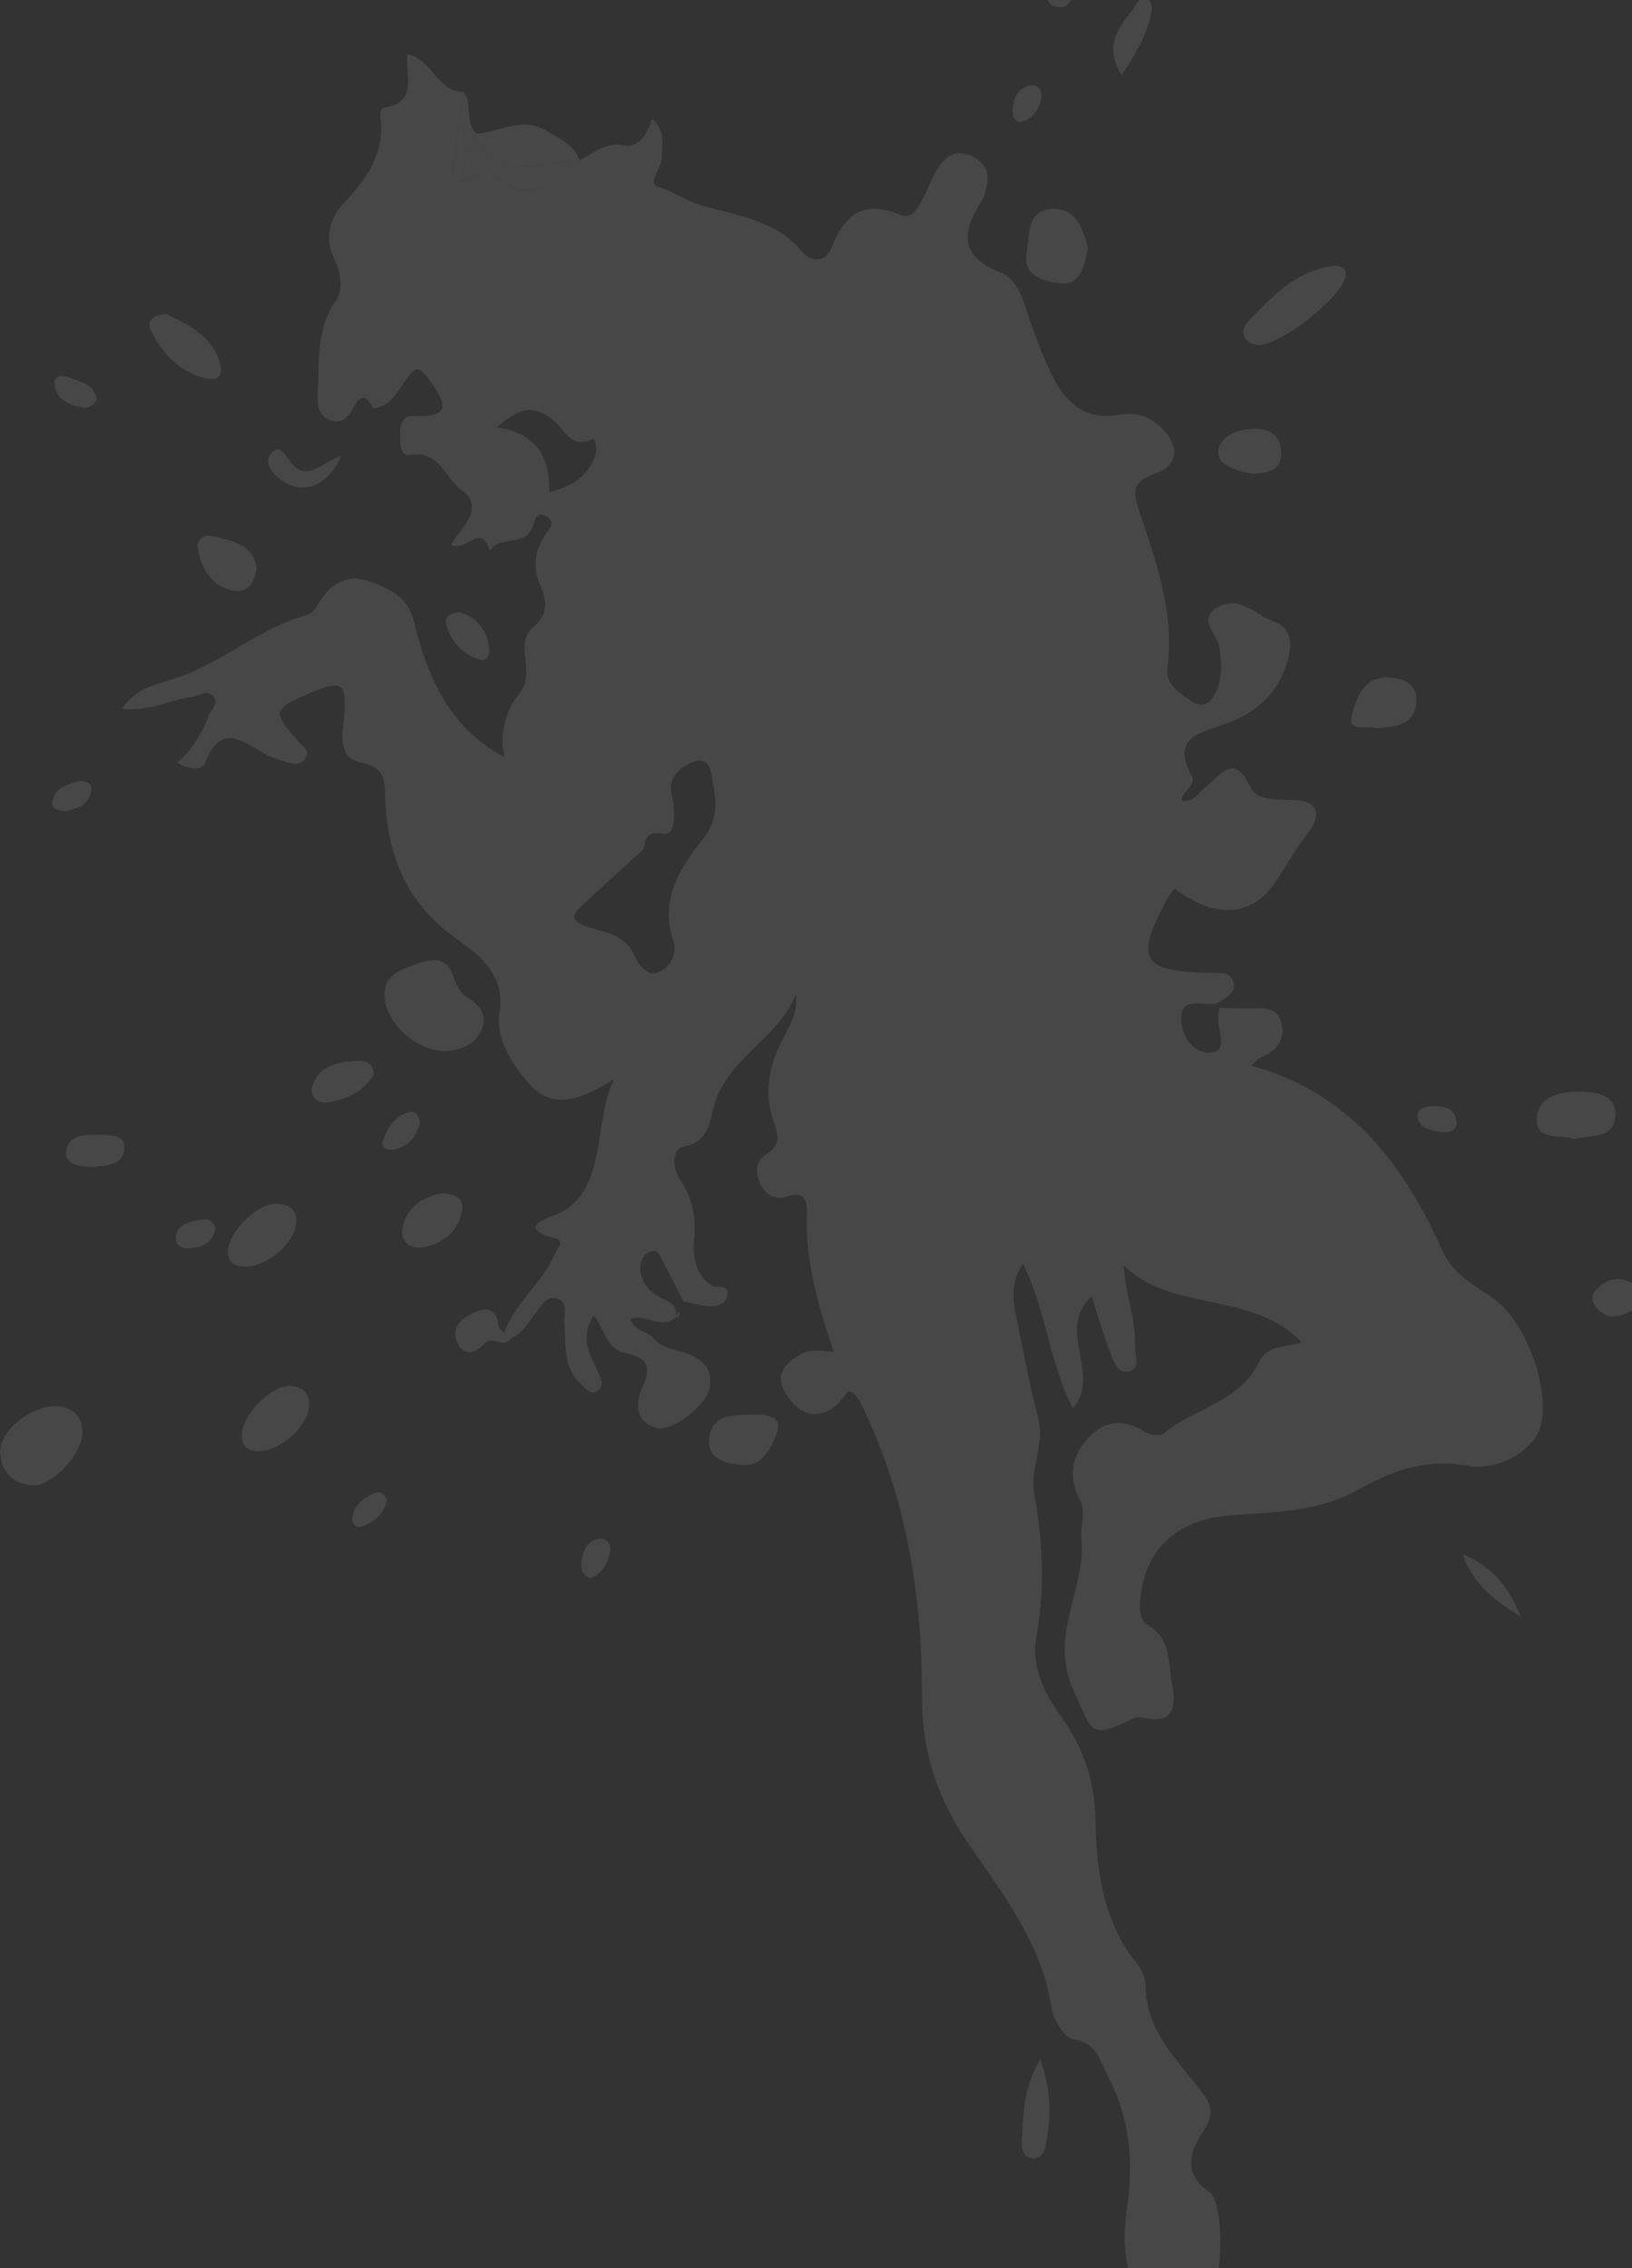 <svg width="298" height="414" viewBox="0 0 298 414" fill="none" xmlns="http://www.w3.org/2000/svg">
<rect x="0" y="0" width="298" height="414" fill="#333333" stroke="none"/>
<g opacity="0.1" clip-path="url(#clip0_125_18700)">
<path d="M298 239.211C295.853 240.311 293.759 241.096 291.769 238.949C290.826 237.954 290.303 236.749 291.298 235.597C293.13 233.501 295.382 232.82 298 234.182V239.211Z" fill="white"/>
<path d="M123.368 240.468C123.525 240.101 123.735 239.735 123.892 239.368C124.154 239.944 124.206 240.416 123.368 240.468Z" fill="white"/>
<path d="M100.276 89.825C100.485 83.121 97.658 79.035 90.746 77.987C94.359 74.897 97.082 73.378 101.271 76.887C102.737 78.092 104.308 82.125 108.13 80.135C108.759 79.821 109.125 81.916 108.654 83.225C107.293 87.206 104.203 88.83 100.276 89.825ZM128.5 152.942C124.363 158.232 120.279 164.046 123.002 171.851C123.63 173.737 122.583 176.67 120.122 177.456C117.975 178.137 116.666 176.198 115.88 174.47C114.205 170.594 110.434 170.175 107.135 169.127C104.465 168.237 104.151 167.137 106.193 165.356L117.503 154.985C117.975 153.152 117.87 151.685 121.169 152.156C123.578 152.471 123.054 148.333 122.949 146.133C121.797 143.042 122.949 141.052 125.41 139.638C127.662 138.381 129.442 138.328 129.914 141.419C130.542 145.399 131.642 148.909 128.5 152.942ZM272.761 237.063C269.2 234.601 265.325 232.663 263.335 228.211C256.319 212.55 246.527 199.455 228.461 194.531C229.352 193.746 229.718 193.222 230.242 193.012C233.122 191.86 234.745 189.765 233.96 186.674C233.069 183.322 230.085 184.16 227.624 184.108C226 184.055 224.325 184.003 222.649 183.951C222.544 184.736 222.44 185.574 222.44 186.36C222.544 188.403 224.011 191.65 221.549 192.069C217.936 192.698 215.79 189.084 215.685 186.203C215.528 181.175 220.345 184.213 222.649 182.903C223.958 181.96 225.896 181.227 225.163 179.132C224.587 177.351 222.911 177.613 221.445 177.613C209.087 177.246 206.521 175.937 213.486 163.47C213.747 162.999 214.166 162.632 214.48 162.213C222.021 167.818 228.619 167.399 233.017 160.851C234.954 157.971 236.578 154.88 238.829 152.052C241.29 148.909 240.976 146.028 235.949 146.028C233.122 145.976 229.404 146.028 228.409 143.828C225.372 137.228 222.911 141.471 220.136 143.671C218.879 144.666 218.093 146.447 215.79 146.185C215.685 144.3 218.617 143.461 217.57 141.523C213.957 134.924 218.617 133.876 223.277 132.305C228.88 130.419 233.227 126.962 235.007 120.991C235.897 118.005 236.159 114.81 232.651 113.501C229.299 112.296 226.315 108.525 222.387 110.829C218.46 113.186 222.335 115.7 222.701 118.267C223.12 121.357 223.33 124.919 221.131 127.748C220.24 128.848 218.774 128.848 217.675 128.062C215.475 126.543 212.752 125.076 213.171 121.829C214.48 111.929 211.182 102.763 208.144 93.701C206.888 89.877 206.416 88.044 210.972 86.421C215.318 84.901 215.371 81.34 212.019 78.04C209.872 75.945 207.202 75.159 204.479 75.683C198.143 76.887 194.53 73.483 192.069 68.454C190.131 64.526 188.718 60.388 187.304 56.198C186.361 53.579 185.366 50.75 182.748 49.755C175.208 46.874 175.574 42.317 179.292 36.66C179.711 35.979 179.868 35.089 180.078 34.251C180.811 31.684 179.921 29.694 177.564 28.541C175.103 27.284 172.904 28.175 171.542 30.27C170.233 32.103 169.553 34.408 168.453 36.398C167.563 37.97 166.516 40.17 164.212 39.174C157.928 36.503 154.315 38.965 152.011 44.831C150.649 48.341 147.927 47.765 146.199 45.669C141.329 39.96 134.155 39.331 127.819 37.394C125.096 36.608 122.897 34.879 120.174 34.094C118.079 33.517 120.907 30.637 120.855 28.646C120.802 26.446 121.693 24.037 119.022 21.68C118.341 24.561 116.351 27.075 114.1 26.603C110.487 25.818 108.445 27.965 105.879 29.275C101.323 32.575 97.291 37.97 90.798 32.313C88.756 30.584 86.504 32.941 84.305 33.151C82.682 32.784 82.315 31.579 82.891 30.322L84.619 16.756C79.749 16.808 78.912 10.628 74.356 9.947C74.042 13.875 76.398 18.799 69.957 19.689C69.696 19.689 69.329 20.684 69.434 21.156C70.429 27.913 66.973 32.627 62.627 37.236C60.113 39.908 59.275 43.731 61.003 47.188C62.365 49.912 62.627 53.002 61.318 54.888C57.652 60.126 58.385 65.888 58.019 71.65C57.862 73.692 58.019 75.526 59.904 76.521C61.998 77.568 63.517 76.416 64.459 74.53C65.716 71.964 66.92 72.016 68.177 74.53C71.633 74.164 72.628 71.178 74.408 68.926C75.718 67.302 76.293 66.464 78.283 69.188C81.792 74.059 82.263 76.207 75.299 75.945C73.675 75.84 73.309 77.149 73.047 78.406C73.152 80.24 72.68 83.382 74.88 83.016C80.273 82.178 81.268 87.258 84.2 89.406C88.756 92.706 84.2 96.32 82.368 99.41C84.933 100.982 87.918 95.115 89.437 100.615C91.112 97.525 95.877 99.987 97.239 96.163C97.605 95.273 97.763 93.282 99.595 94.173C101.742 95.273 100.224 96.582 99.49 97.734C97.658 100.615 97.186 103.391 98.653 106.796C99.595 109.101 100.485 111.929 97.396 114.443C93.731 117.429 97.867 122.615 95.04 126.229C92.421 129.633 91.112 133.457 92.107 138.224C81.792 132.671 78.022 123.295 75.56 113.396C74.408 108.839 71.162 107.529 67.811 106.22C64.459 104.91 61.213 105.748 58.961 108.944C58.123 110.096 57.338 111.877 56.238 112.191C47.075 114.653 40.006 121.567 30.842 124.186C28.014 125.024 24.558 125.862 22.307 129.371C27.229 129.948 30.999 127.748 35.084 127.224C36.393 127.014 37.964 125.705 39.063 127.276C39.953 128.481 38.539 129.476 38.121 130.629C36.812 133.876 35.136 136.862 32.361 139.219C34.35 140.423 36.864 140.685 37.335 139.481C40.686 130.733 45.242 136.39 49.536 138.171C50.688 138.643 51.892 139.062 53.096 139.324C54.144 139.638 55.191 139.324 55.819 138.328C56.657 137.124 55.558 136.495 54.877 135.762C49.536 129.843 49.641 129.476 56.762 126.438C62.469 124.029 63.307 124.657 62.836 130.681C62.574 133.981 61.579 138.276 65.873 139.166C70.848 140.109 70.167 143.252 70.376 146.552C70.9 156.661 74.461 164.937 83.101 171.17C87.394 174.26 92.317 177.717 91.217 184.893C90.432 189.608 93.521 194.06 96.244 197.412C100.904 203.121 106.56 200.45 112.162 196.941C109.754 201.917 109.911 207.155 108.654 212.078C107.659 215.954 106.036 219.935 101.48 221.716C99.752 222.345 94.202 224.178 101.323 226.011C103.261 226.483 101.742 227.949 101.271 228.944C99.019 234.287 93.992 237.796 92.055 243.296C91.95 244.239 92.002 245.13 93.312 244.292C95.354 243.453 96.349 241.568 97.605 239.944C98.757 238.53 99.7 236.33 101.899 237.116C103.837 237.796 102.894 239.996 103.051 241.568C103.365 245.444 102.737 249.529 106.036 252.62C106.978 253.406 107.816 254.767 109.125 253.877C110.382 253.039 109.754 251.677 109.23 250.525C107.816 247.329 105.669 244.187 108.445 240.101C110.487 242.72 110.696 246.177 114.047 246.91C117.434 247.469 119.284 246.701 119.598 244.606C118.551 242.877 115.775 243.139 115.095 240.73C117.87 239.735 120.75 242.773 123.368 240.468C123.944 237.849 121.745 237.587 120.226 236.644C118.394 235.544 117.032 233.973 116.927 231.72C116.823 230.359 117.346 229.102 118.551 228.525C120.226 227.74 120.541 229.416 121.064 230.359C122.373 232.716 123.578 235.125 124.782 237.535C126.196 237.796 127.61 238.216 129.076 238.373C130.594 238.582 132.322 238.216 132.741 236.697C133.422 234.235 130.961 235.282 129.966 234.654C127.034 232.768 126.405 229.311 126.719 226.483C127.191 222.24 126.458 218.73 124.154 215.273C122.792 213.283 122.583 209.774 124.834 209.302C129.495 208.412 129.599 204.64 130.385 201.864C132.846 193.065 142.062 189.66 145.308 181.541C145.78 184.946 144.052 187.408 142.795 189.922C140.439 194.584 139.496 199.35 141.172 204.431C142.01 206.893 142.847 208.988 139.81 210.769C138.03 211.816 137.925 214.016 138.711 215.85C139.653 218.05 141.434 219.149 143.79 218.364C147.141 217.264 147.403 219.516 147.351 221.664C147.036 230.359 149.445 238.53 152.22 246.649C150.126 250.106 150.964 252.515 154.839 253.877C156.409 254.348 156.985 255.71 157.614 257.02C165.521 273.572 168.401 291.276 168.348 309.347C168.296 319.246 170.862 327.574 176.308 335.746C182.696 345.226 190.131 354.34 191.964 366.283C192.278 368.483 194.268 371.992 195.891 372.202C200.342 372.83 200.866 376.287 202.332 379.063C206.416 386.763 207.045 394.987 205.736 403.472C204.741 410.334 205.736 416.829 209.611 422.748C210.448 423.952 211.496 425.105 213.119 425C214.742 424.947 215.318 423.638 215.214 422.381C215.004 419.029 216.104 417.614 219.612 418.61C220.083 418.767 221.026 417.824 221.497 417.248C223.435 414.838 223.33 401.953 220.869 400.172C215.737 396.61 217.413 392.472 219.822 388.858C221.654 386.134 221.288 384.406 219.664 382.154C215.161 376.13 209.244 370.892 209.192 362.459C209.139 361.097 208.511 359.526 207.621 358.426C201.285 350.831 200.185 340.774 200.028 332.341C199.871 324.117 197.462 318.461 193.221 312.542C190.289 308.456 188.351 303.428 189.189 299.028C190.865 289.966 190.446 281.324 188.822 272.419C188.037 268.019 190.865 263.567 189.555 258.801C187.985 252.725 186.833 246.544 185.576 240.415C184.947 237.273 184.476 234.078 186.78 230.673C191.126 239.315 191.598 248.796 195.891 257.072C201.337 250.734 192.593 242.773 199.347 236.644C200.499 240.206 201.442 243.558 202.699 246.753C203.379 248.429 204.008 250.944 206.312 250.263C208.302 249.687 207.202 247.382 207.254 245.863C207.464 240.939 205.526 236.33 205.16 230.987C214.271 239.735 228.671 235.492 237.677 245.025C234.64 246.02 231.446 245.391 229.823 248.744C226.367 255.972 218.041 256.967 212.595 261.629C211.915 262.205 209.977 261.943 209.035 261.367C205.317 259.062 202.07 259.062 198.876 262.31C195.525 265.819 195.054 269.695 197.201 273.833C198.405 276.138 197.201 278.286 197.462 280.381C198.51 289.809 191.388 298.399 195.996 308.456C199.714 316.68 198.824 317.361 207.097 313.642C207.621 313.432 208.354 313.38 208.93 313.537C214.742 314.846 214.638 311.023 214.009 307.356C213.276 303.48 213.904 298.871 209.296 296.461C208.511 296.042 208.092 294.209 208.144 293.057C208.563 283.209 214.533 277.395 224.482 276.609C232.598 275.981 240.924 276.033 248.255 271.791C254.434 268.281 260.613 266.238 267.943 267.548C273.808 268.595 280.092 264.615 281.296 260.372C283.181 253.615 278.573 241.096 272.761 237.063Z" fill="white"/>
<path d="M81.373 191.86C75.77 191.86 69.957 186.36 70.219 181.175C70.429 177.613 73.728 176.775 76.451 175.832C78.964 174.942 81.582 174.785 82.682 177.927C83.258 179.551 83.781 181.018 85.3 182.013C87.604 183.48 89.227 185.313 87.813 188.246C86.452 191.022 83.781 191.651 81.373 191.86Z" fill="white"/>
<path d="M105.879 29.275C101.323 32.575 97.291 37.97 90.798 32.313C88.756 30.584 86.504 32.941 84.305 33.151C84.619 30.584 85.195 28.175 86.295 25.818C86.714 26.394 87.342 26.866 88.232 27.285C93.573 32.575 99.909 29.432 105.879 29.275Z" fill="white"/>
<path d="M105.879 29.275C99.909 29.432 93.573 32.575 88.232 27.284C87.342 26.865 86.714 26.394 86.295 25.818C86.452 25.346 86.714 24.822 86.976 24.351C91.217 24.299 95.092 20.999 99.962 23.984C102.475 25.503 104.831 26.446 105.879 29.275Z" fill="white"/>
<path d="M10.159 256.653C12.672 256.706 14.924 257.963 15.028 261.315C15.185 265.296 9.53 271.372 5.917 271.11C2.356 270.848 0.157 268.701 0.052 265.034C-0.052 261.263 5.289 256.706 10.211 256.653H10.159Z" fill="white"/>
<path d="M114.047 246.911C116.142 246.754 118.341 246.701 119.598 244.554C120.75 245.706 122.111 246.125 123.735 246.544C126.929 247.382 130.28 248.796 129.599 253.196C129.076 256.549 122.687 261.472 119.807 260.634C115.514 259.377 116.247 255.396 117.399 252.934C119.389 248.639 117.242 247.749 114.047 246.911Z" fill="white"/>
<path d="M245.741 50.069C245.532 54.155 232.912 63.688 229.404 62.955C226.786 62.431 226.419 60.231 227.833 58.764C232.075 54.312 236.368 49.703 242.914 48.603C244.694 48.288 245.741 48.812 245.741 50.069Z" fill="white"/>
<path d="M198.614 45.408C197.934 48.655 197.305 52.164 193.587 51.693C190.812 51.379 186.675 50.488 187.461 46.193C188.037 43.103 187.356 38.075 192.435 38.127C196.677 38.127 197.829 42.055 198.667 45.355L198.614 45.408Z" fill="white"/>
<path d="M152.273 246.649C153.163 249.058 154.001 251.468 154.891 253.93C153.948 254.977 153.163 256.339 152.011 257.072C148.45 259.272 145.727 257.753 143.633 254.61C141.276 251.049 143.214 248.901 146.251 247.173C148.241 246.02 150.283 246.806 152.273 246.701V246.649Z" fill="white"/>
<path d="M47.441 264.877C45.137 264.929 43.985 263.986 44.195 261.472C44.561 257.806 49.798 252.725 53.096 252.987C55.296 253.144 56.5 254.296 56.448 256.601C56.343 260.267 51.264 264.877 47.389 264.824L47.441 264.877Z" fill="white"/>
<path d="M287.37 207.888C284.752 206.945 280.354 208.412 280.615 204.064C280.877 200.136 284.857 199.246 288.313 199.246C291.298 199.246 295.015 199.769 294.963 203.384C294.911 208.045 290.407 207.155 287.37 207.888Z" fill="white"/>
<path d="M54.091 223.078C53.987 226.745 48.855 231.197 44.875 231.197C42.938 231.197 41.629 230.621 41.629 228.369C41.629 224.964 47.022 219.569 50.478 219.726C52.52 219.831 54.196 220.512 54.091 223.026V223.078Z" fill="white"/>
<path d="M30.318 57.298C34.35 59.236 38.592 61.226 40.11 66.098C40.896 68.559 39.849 69.712 37.178 68.978C32.622 67.669 29.638 64.526 27.648 60.493C26.548 58.293 28.172 57.56 30.318 57.298Z" fill="white"/>
<path d="M135.831 267.443C131.589 267.181 129.128 265.872 129.495 262.519C130.018 258.015 133.998 258.329 137.192 258.224C139.339 258.119 142.9 258.277 141.957 261.21C141.015 264.091 139.13 267.757 135.831 267.391V267.443Z" fill="white"/>
<path d="M251.03 132.881C249.564 132.41 246.056 133.719 246.841 130.576C247.626 127.538 248.831 123.505 253.596 123.662C256.528 123.767 258.78 125.076 258.623 128.01C258.413 132.514 254.643 132.671 250.978 132.933L251.03 132.881Z" fill="white"/>
<path d="M80.535 217.84C82.891 217.84 84.829 218.626 84.357 221.035C83.624 224.912 80.797 227.111 77.026 227.688C74.88 228.054 73.152 226.588 73.466 224.44C74.094 220.512 76.974 218.574 80.483 217.84H80.535Z" fill="white"/>
<path d="M46.865 103.758C46.499 106.272 45.294 108.21 42.833 107.844C38.854 107.215 36.969 104.125 36.183 100.51C35.712 98.363 37.283 97.368 39.273 97.944C42.624 98.834 46.342 99.41 46.865 103.81V103.758Z" fill="white"/>
<path d="M228.723 86.473C226 86.001 222.387 85.006 222.44 82.492C222.492 79.664 226 78.302 229.037 78.249C231.917 78.197 233.96 79.716 233.96 82.649C233.96 85.949 231.341 86.421 228.671 86.473H228.723Z" fill="white"/>
<path d="M189.974 375.973C192.121 381.944 191.807 386.658 191.022 391.32C190.812 392.525 190.236 393.939 188.822 393.991C186.833 393.991 186.466 392.158 186.571 390.849C186.937 386.187 186.675 381.368 189.974 375.92V375.973Z" fill="white"/>
<path d="M68.282 196.103C66.344 199.35 63.203 200.765 59.642 201.236C58.019 201.446 56.553 200.136 56.971 198.565C58.071 194.374 61.684 193.851 65.297 193.641C66.763 193.536 68.177 194.008 68.282 196.103Z" fill="white"/>
<path d="M197.619 -7.915C197.358 -6.71 197.2 -5.243 196.729 -3.881C195.996 -1.681 195.944 1.985 192.75 1.199C190.236 0.623 191.231 -2.729 191.493 -4.877C191.65 -6.448 192.435 -8.019 193.168 -9.486C193.797 -10.691 194.53 -12.419 196.31 -11.895C198.195 -11.319 197.305 -9.486 197.567 -7.915H197.619Z" fill="white"/>
<path d="M204.793 13.718C200.814 7.118 205.631 4.133 207.673 0.414C208.04 -0.319 209.192 -0.634 209.82 0.047C210.291 0.571 210.396 1.619 210.239 2.352C209.401 6.437 207.359 9.895 204.793 13.718Z" fill="white"/>
<path d="M16.809 213.021C14.662 212.864 11.834 212.759 12.096 210.193C12.358 207.05 15.604 207.102 18.013 207.155C19.898 207.155 23.04 207.05 22.726 209.773C22.412 212.707 19.27 212.759 16.861 213.021H16.809Z" fill="white"/>
<path d="M83.886 111.772C87.237 112.662 88.913 115.072 89.332 118.424C89.489 119.576 88.756 120.729 87.604 120.415C84.462 119.419 82.315 117.167 81.477 113.972C81.058 112.401 82.368 111.877 83.886 111.772Z" fill="white"/>
<path d="M92.055 243.296C92.474 243.61 92.893 243.977 93.311 244.291C92.107 246.387 89.96 243.558 88.337 245.339C86.871 247.015 84.619 247.748 83.415 244.815C82.42 242.301 84.2 240.782 86.033 239.839C88.18 238.739 90.536 238.163 91.007 241.882C91.06 242.406 91.636 242.825 92.002 243.296H92.055Z" fill="white"/>
<path d="M62.26 83.33C59.59 89.354 54.353 90.716 50.374 86.787C49.274 85.687 48.384 84.325 49.379 82.963C50.792 81.025 51.84 82.544 52.625 83.749C55.819 88.725 58.909 84.116 62.208 83.33H62.26Z" fill="white"/>
<path d="M267.106 283.681C271.714 285.619 275.117 288.761 277.735 295.099C271.975 291.695 268.729 288.5 267.106 283.681Z" fill="white"/>
<path d="M76.712 204.797C76.084 207.364 74.723 209.25 71.895 209.826C70.691 210.035 69.539 209.512 69.905 208.307C70.691 205.95 72 203.698 74.67 203.017C75.875 202.702 76.503 203.645 76.66 204.85L76.712 204.797Z" fill="white"/>
<path d="M12.201 148.071C10.944 147.966 9.321 147.914 9.582 146.238C9.949 143.881 12.148 143.2 14.138 142.676C15.447 142.362 16.913 142.833 16.651 144.404C16.337 146.761 14.295 147.547 12.201 148.019V148.071Z" fill="white"/>
<path d="M17.699 72.645C17.228 74.164 16.128 74.583 14.767 74.321C12.41 73.85 10.263 72.802 9.949 70.235C9.74 68.507 11.258 68.402 12.515 68.874C14.557 69.659 16.966 70.026 17.646 72.697L17.699 72.645Z" fill="white"/>
<path d="M107.764 288.08C106.298 287.504 105.983 286.3 106.193 284.99C106.507 283.104 107.135 281.166 109.387 280.904C110.958 280.747 111.691 281.952 111.377 283.366C110.906 285.461 109.963 287.295 107.764 288.08Z" fill="white"/>
<path d="M39.325 224.335C38.958 226.483 37.44 227.425 35.502 227.792C33.984 228.054 32.099 227.792 32.099 226.064C32.099 223.497 34.508 223.026 36.55 222.659C37.806 222.449 39.063 222.659 39.325 224.387V224.335Z" fill="white"/>
<path d="M263.074 206.683C261.503 206.264 259.199 206.16 258.885 204.012C258.57 202.126 260.56 201.917 261.974 201.917C263.964 201.864 265.849 202.545 265.954 204.85C266.058 206.369 264.697 206.788 263.126 206.683H263.074Z" fill="white"/>
<path d="M86.976 24.351C86.714 24.823 86.452 25.346 86.295 25.818C85.195 28.175 84.619 30.584 84.305 33.151C82.682 32.784 82.315 31.58 82.891 30.323L84.619 16.756C86.452 18.956 84.724 22.308 86.976 24.351Z" fill="white"/>
<path d="M190.184 17.699C189.817 19.637 188.875 21.523 186.78 22.151C185.157 22.623 184.843 21.104 184.947 19.847C185.105 17.909 185.733 16.233 187.827 15.656C189.294 15.29 190.131 15.971 190.184 17.699Z" fill="white"/>
<path d="M70.638 273.886C70.115 276.453 68.282 277.815 66.135 278.6C64.878 279.072 64.145 278.076 64.355 276.872C64.721 274.619 66.449 273.362 68.387 272.577C69.643 272.053 70.272 272.786 70.638 273.886Z" fill="white"/>
</g>
<defs>
<clipPath id="clip0_125_18700">
<rect width="298" height="437" fill="white" transform="translate(0 -12)"/>
</clipPath>
</defs>
</svg>
